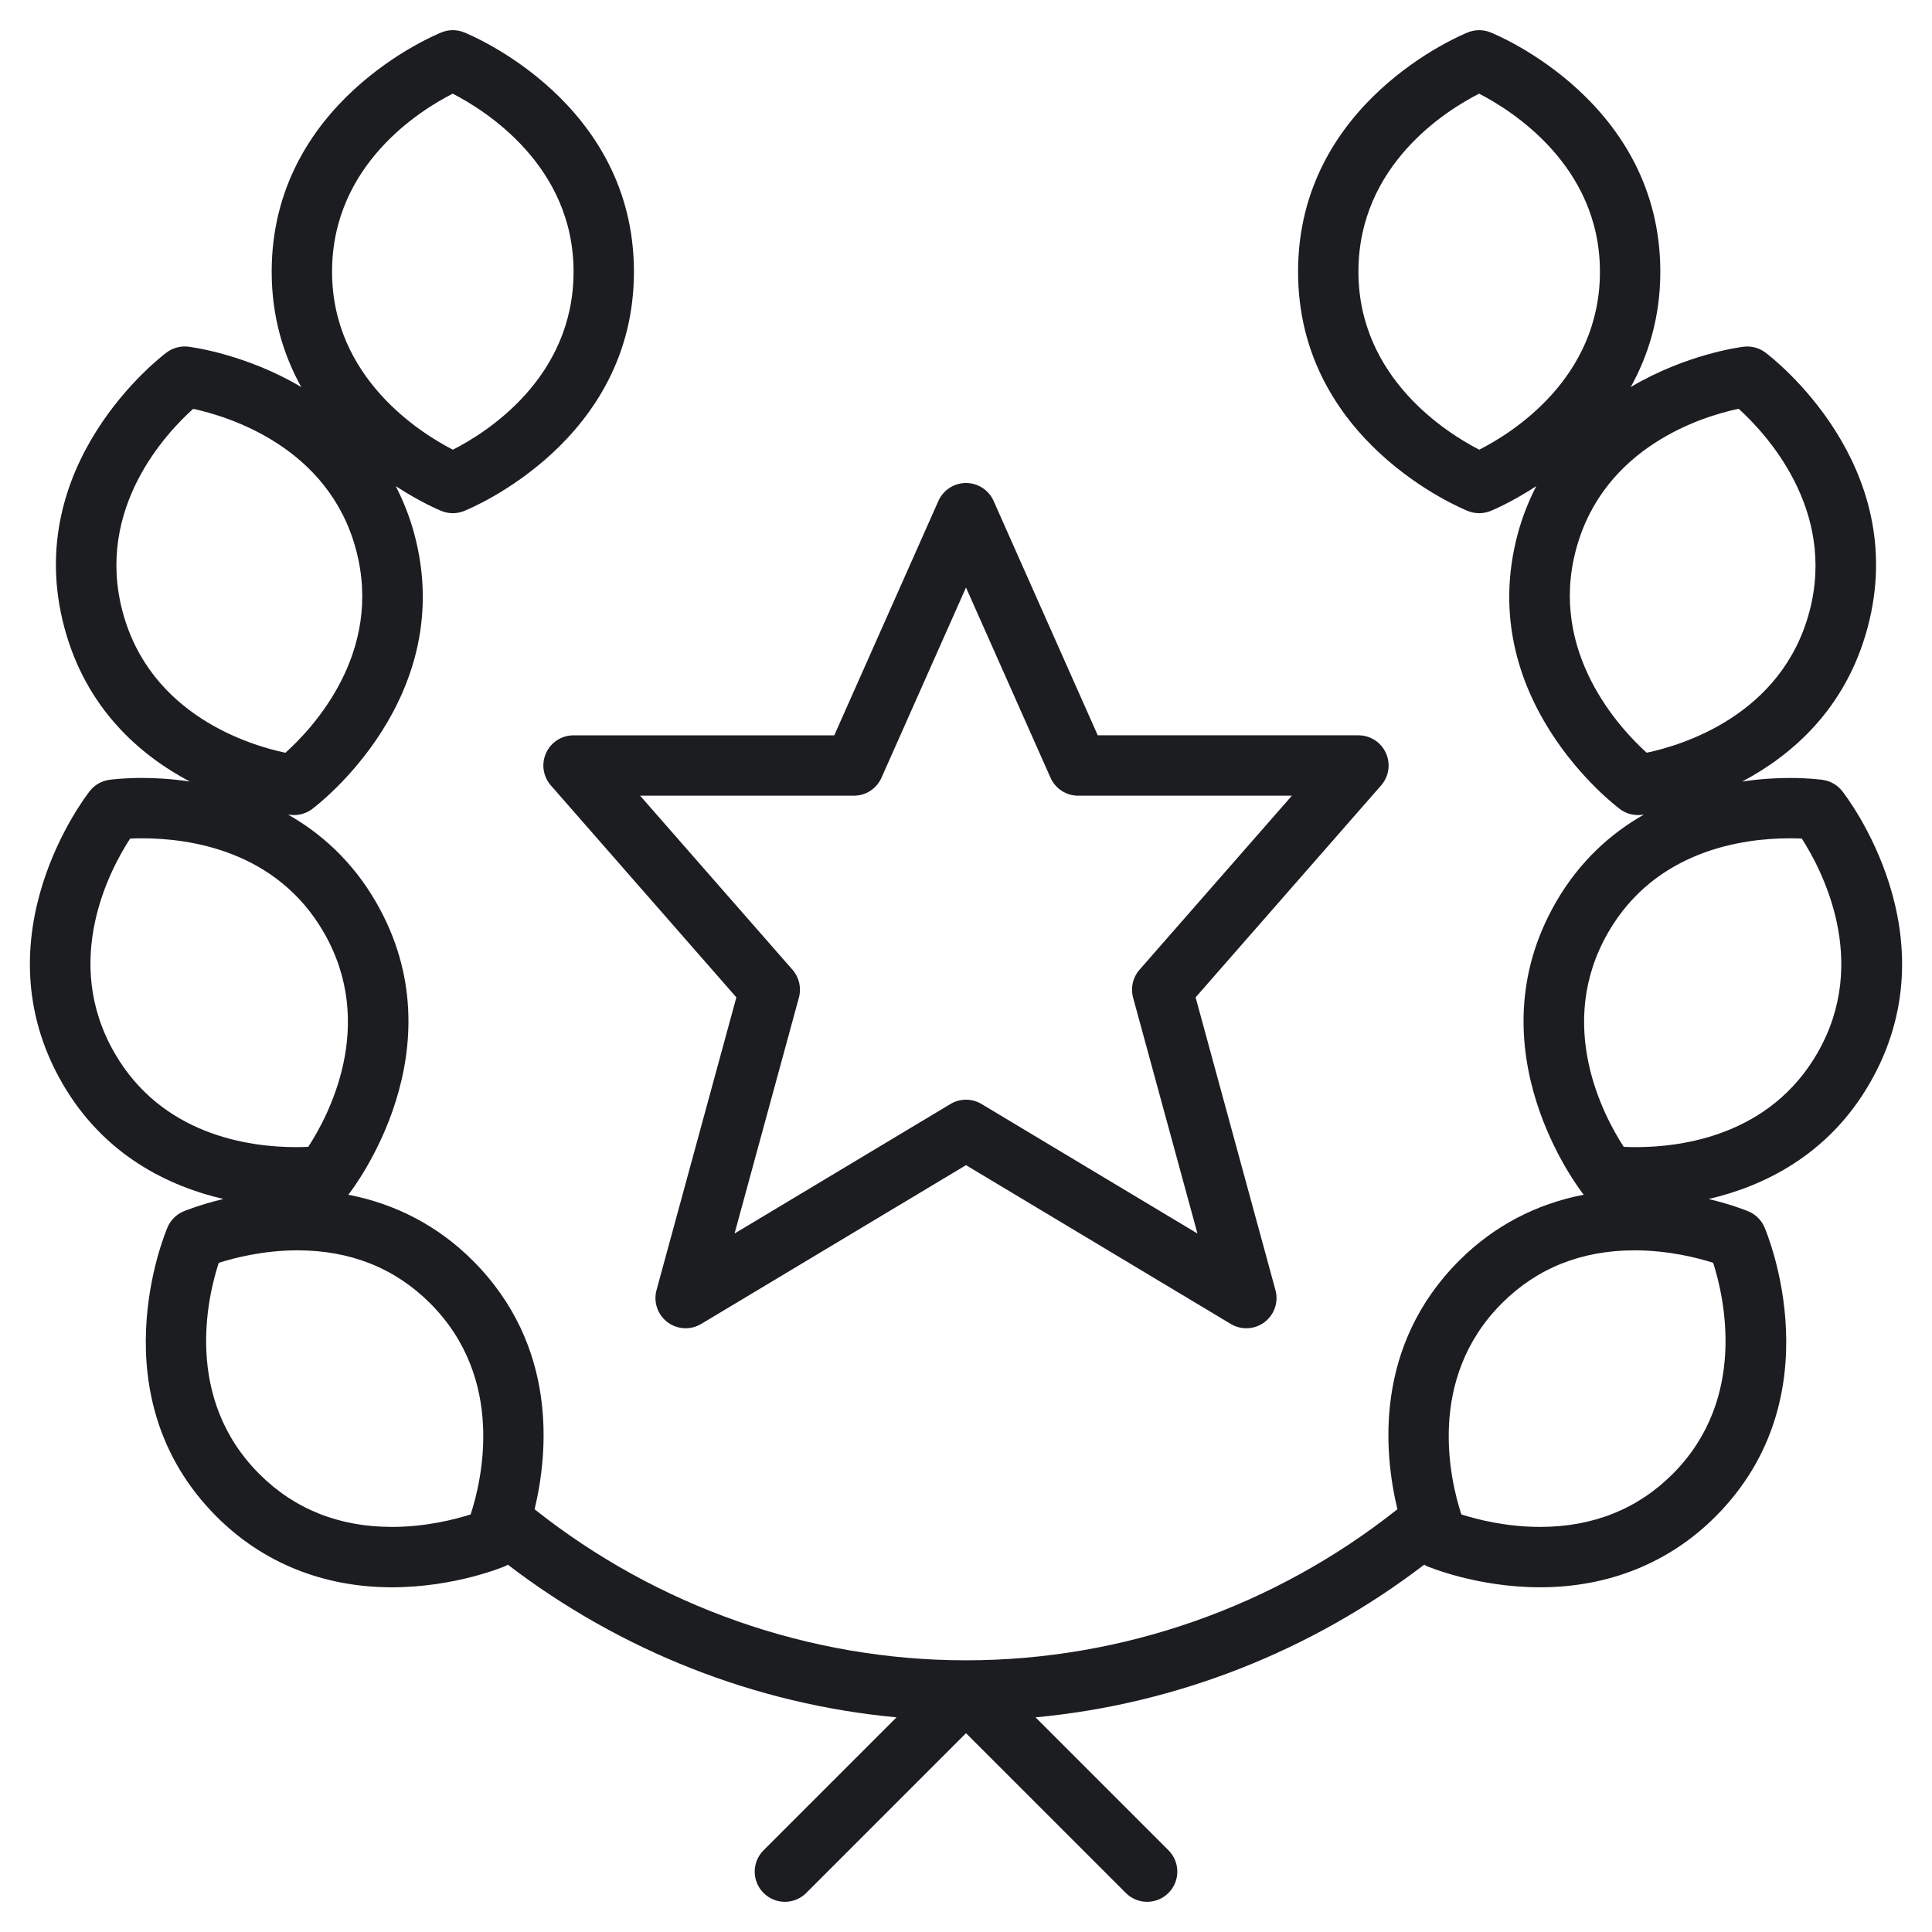<svg width="64" height="64" viewBox="0 0 64 64" fill="none" xmlns="http://www.w3.org/2000/svg">
<path d="M18.089 24.945C17.927 25.302 17.989 25.721 18.247 26.017L24.393 33.039L21.748 42.737C21.641 43.131 21.783 43.55 22.109 43.797C22.434 44.044 22.877 44.067 23.227 43.858L32 38.597L40.771 43.858C40.931 43.953 41.108 44 41.286 44C41.5 44 41.712 43.932 41.89 43.797C42.216 43.55 42.359 43.131 42.251 42.737L39.606 33.039L45.752 26.017C46.01 25.722 46.072 25.303 45.91 24.945C45.748 24.587 45.393 24.358 45 24.358H36.364L32.914 16.593C32.753 16.233 32.396 16 32 16C31.604 16 31.247 16.233 31.086 16.594L27.636 24.359H19C18.607 24.358 18.251 24.588 18.089 24.945ZM28.286 26.358C28.682 26.358 29.039 26.125 29.2 25.764L32 19.462L34.8 25.764C34.961 26.125 35.319 26.358 35.714 26.358H42.796L37.747 32.125C37.526 32.377 37.447 32.724 37.535 33.047L39.667 40.862L32.515 36.572C32.357 36.477 32.178 36.429 32 36.429C31.822 36.429 31.644 36.476 31.485 36.572L24.333 40.862L26.465 33.047C26.553 32.724 26.474 32.378 26.253 32.125L21.204 26.358H28.286ZM61.025 26.205C60.866 26.003 60.635 25.871 60.381 25.834C60.336 25.828 59.926 25.771 59.288 25.771C58.888 25.771 58.341 25.796 57.712 25.89C59.36 25.017 61.147 23.479 61.866 20.792C63.318 15.371 58.678 11.826 58.48 11.677C58.275 11.523 58.016 11.455 57.763 11.485C57.629 11.501 55.848 11.738 54.02 12.821C54.601 11.774 55 10.515 55 9C55 3.388 49.602 1.164 49.371 1.071C49.133 0.976 48.867 0.976 48.629 1.071C48.398 1.164 43 3.388 43 9C43 14.612 48.398 16.836 48.629 16.929C48.748 16.976 48.874 17 49 17C49.126 17 49.252 16.976 49.371 16.929C49.446 16.899 50.079 16.635 50.891 16.104C50.647 16.584 50.433 17.103 50.277 17.686C48.823 23.107 53.464 26.653 53.662 26.801C53.835 26.931 54.045 27 54.26 27C54.299 27 54.339 26.998 54.378 26.993C54.39 26.992 54.425 26.987 54.461 26.981C53.379 27.596 52.335 28.513 51.543 29.885C48.737 34.745 52.301 39.371 52.453 39.565C52.457 39.569 52.463 39.572 52.466 39.576C50.885 39.879 49.479 40.617 48.339 41.757C45.52 44.575 45.836 48.102 46.291 49.996C42.231 53.218 37.188 55 32 55C26.812 55 21.769 53.218 17.709 49.997C18.164 48.103 18.48 44.576 15.661 41.758C14.521 40.618 13.115 39.88 11.534 39.577C11.537 39.573 11.543 39.57 11.547 39.566C11.699 39.372 15.263 34.746 12.457 29.886C11.665 28.514 10.621 27.597 9.539 26.982C9.575 26.987 9.61 26.992 9.622 26.994C9.661 26.998 9.701 27 9.74 27C9.955 27 10.165 26.931 10.339 26.801C10.537 26.653 15.178 23.107 13.724 17.686C13.568 17.103 13.354 16.584 13.11 16.104C13.922 16.635 14.554 16.899 14.63 16.929C14.748 16.976 14.874 17 15 17C15.126 17 15.252 16.976 15.371 16.929C15.602 16.836 21 14.612 21 9C21 3.388 15.602 1.164 15.371 1.071C15.133 0.976 14.867 0.976 14.629 1.071C14.398 1.164 9 3.388 9 9C9 10.515 9.399 11.774 9.979 12.82C8.151 11.737 6.37 11.5 6.236 11.484C5.98 11.455 5.724 11.523 5.519 11.676C5.321 11.824 0.681 15.369 2.133 20.791C2.853 23.479 4.639 25.016 6.287 25.889C5.658 25.795 5.111 25.77 4.711 25.77C4.073 25.77 3.663 25.827 3.618 25.833C3.364 25.87 3.134 26.002 2.974 26.204C2.822 26.399 -0.742 31.024 2.064 35.884C3.452 38.289 5.611 39.301 7.4 39.718C6.618 39.906 6.112 40.114 6.075 40.13C5.839 40.232 5.65 40.42 5.55 40.656C5.452 40.884 3.207 46.273 7.177 50.242C8.706 51.772 10.714 52.581 12.984 52.581C15.078 52.581 16.695 51.898 16.762 51.869C16.783 51.86 16.799 51.841 16.82 51.83C20.559 54.691 25.026 56.455 29.698 56.889L25.294 61.293C24.903 61.684 24.903 62.316 25.294 62.707C25.685 63.098 26.317 63.098 26.708 62.707L32 57.414L37.293 62.706C37.488 62.902 37.744 63 38 63C38.256 63 38.512 62.902 38.707 62.707C39.098 62.316 39.098 61.684 38.707 61.293L34.303 56.889C38.975 56.454 43.442 54.691 47.181 51.83C47.202 51.841 47.217 51.86 47.239 51.869C47.306 51.898 48.924 52.581 51.017 52.581C53.287 52.581 55.294 51.772 56.824 50.242C60.794 46.273 58.549 40.884 58.451 40.656C58.35 40.42 58.162 40.232 57.926 40.131C57.889 40.115 57.383 39.906 56.601 39.719C58.39 39.302 60.549 38.29 61.937 35.885C64.741 31.024 61.178 26.399 61.025 26.205ZM49.002 14.897C47.948 14.356 45 12.527 45 9C45 5.452 47.934 3.642 48.997 3.103C50.052 3.644 53 5.473 53 9C53 12.547 50.069 14.356 49.002 14.897ZM52.208 18.203C53.126 14.776 56.428 13.787 57.595 13.541C58.474 14.336 60.849 16.866 59.936 20.273C59.018 23.699 55.718 24.689 54.548 24.935C53.669 24.14 51.295 21.61 52.208 18.203ZM14.997 3.103C16.052 3.644 19 5.473 19 9C19 12.547 16.069 14.356 15.002 14.897C13.948 14.356 11 12.527 11 9C11 5.452 13.934 3.642 14.997 3.103ZM4.064 20.273C3.146 16.845 5.511 14.338 6.4 13.543C7.558 13.793 10.879 14.796 11.792 18.203C12.711 21.632 10.344 24.139 9.455 24.936C8.287 24.69 4.983 23.702 4.064 20.273ZM3.797 34.885C2.022 31.813 3.658 28.78 4.31 27.78C4.424 27.774 4.559 27.77 4.711 27.77C6.285 27.77 9.16 28.175 10.725 30.885C12.499 33.957 10.864 36.99 10.212 37.99C10.098 37.996 9.963 38 9.811 38C8.236 38 5.36 37.595 3.797 34.885ZM8.591 48.828C6.082 46.32 6.875 42.968 7.246 41.833C7.757 41.67 8.726 41.419 9.854 41.419C11.606 41.419 13.083 42.008 14.247 43.171C16.756 45.679 15.962 49.031 15.591 50.167C15.08 50.33 14.112 50.581 12.984 50.581C11.231 50.581 9.753 49.991 8.591 48.828ZM55.409 48.828C54.247 49.991 52.768 50.581 51.016 50.581C49.886 50.581 48.918 50.33 48.409 50.167C48.037 49.029 47.245 45.679 49.753 43.171C50.916 42.008 52.394 41.419 54.146 41.419C55.274 41.419 56.242 41.669 56.751 41.832C57.114 42.964 57.9 46.337 55.409 48.828ZM60.203 34.885C58.64 37.595 55.764 38 54.189 38C54.037 38 53.902 37.996 53.788 37.99C53.135 36.988 51.502 33.956 53.275 30.885C54.839 28.175 57.714 27.77 59.289 27.77C59.44 27.77 59.574 27.774 59.687 27.779C60.331 28.778 61.965 31.833 60.203 34.885Z" fill="#1C1D20"/>
</svg>
